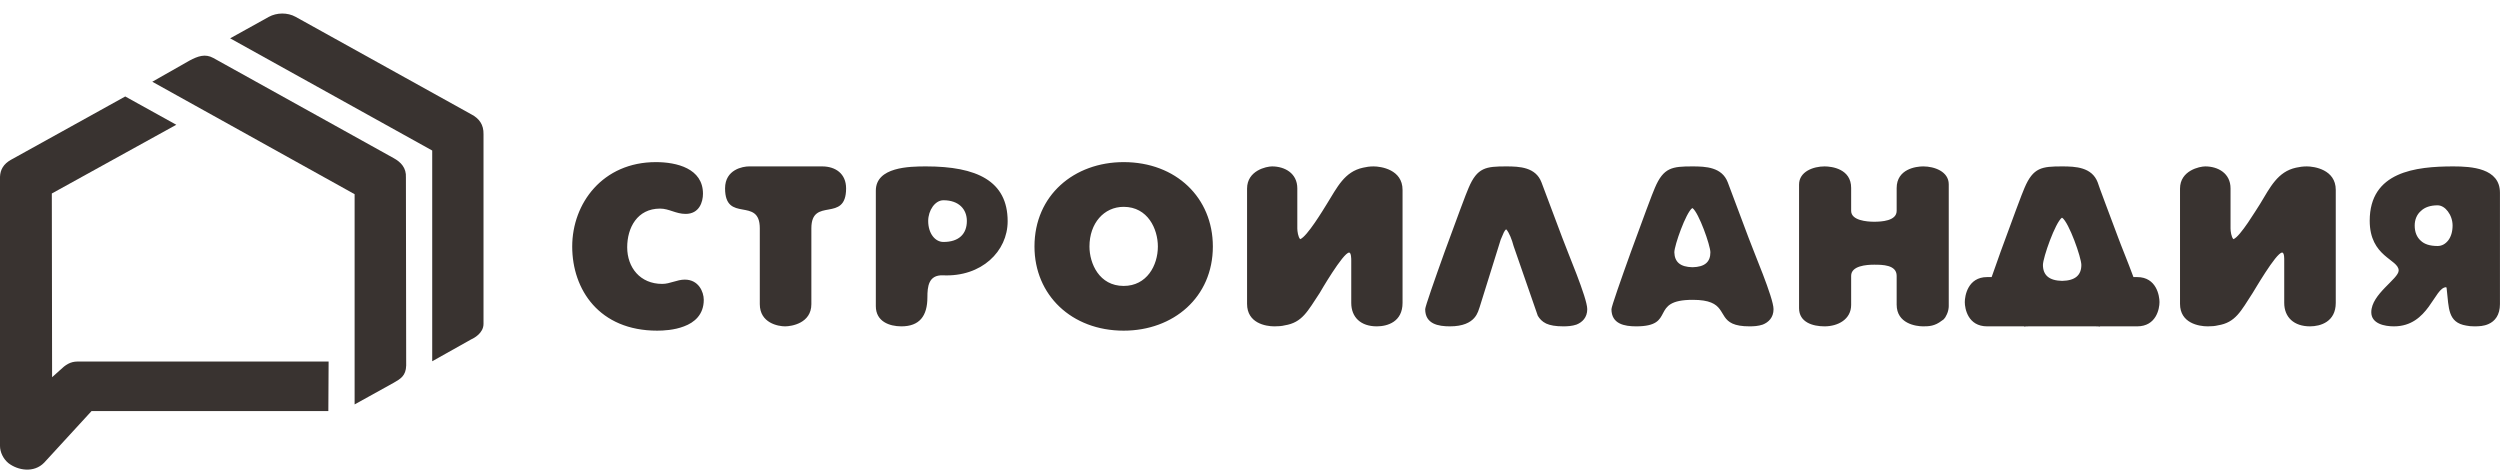 <svg width="148" height="28" viewBox="0 0 148 28" fill="none" xmlns="http://www.w3.org/2000/svg">
<g clip-path="url(#clip0_3181_5024)">
<path d="M147.997 18.004C147.997 18.647 147.701 19.021 147.312 19.186C147.046 19.305 146.766 19.32 146.486 19.32C146.299 19.32 146.144 19.305 146.003 19.275C144.897 19.096 144.976 18.213 144.851 17.166C144.851 17.076 144.835 17.032 144.819 17.002C144.103 17.002 143.792 19.32 141.72 19.32C141.175 19.32 140.38 19.171 140.38 18.483C140.38 17.405 142.001 16.508 142.001 16.014C142.001 15.341 140.287 15.222 140.287 13.067C140.287 10.165 142.998 9.851 145.24 9.851C146.315 9.851 147.997 9.956 147.997 11.407V18.004ZM93.965 18.303C93.965 17.63 92.782 14.892 92.486 14.069C92.127 13.112 91.286 10.883 91.255 10.793C90.913 9.896 89.962 9.851 89.168 9.851C87.969 9.851 87.455 9.911 86.941 11.123C86.832 11.347 86.162 13.157 85.523 14.907C84.932 16.553 84.371 18.154 84.371 18.303C84.371 19.186 85.15 19.32 85.835 19.32C87.408 19.32 87.501 18.393 87.595 18.183L88.841 14.189C88.903 14.04 88.966 13.89 89.028 13.755C89.075 13.681 89.106 13.606 89.168 13.576C89.34 13.755 89.511 14.204 89.604 14.563L91.037 18.692C91.146 18.872 91.286 19.036 91.536 19.156C91.769 19.261 92.081 19.32 92.548 19.32C92.797 19.32 93.062 19.305 93.327 19.216C93.669 19.081 93.965 18.797 93.965 18.303ZM104.993 18.303C104.993 17.63 103.809 14.892 103.513 14.069C103.155 13.112 102.314 10.883 102.283 10.793C101.94 9.896 100.99 9.851 100.196 9.851C98.996 9.851 98.482 9.911 97.968 11.123C97.859 11.347 97.189 13.157 96.551 14.907C95.959 16.553 95.398 18.154 95.398 18.303C95.398 19.186 96.177 19.32 96.862 19.32C99.277 19.32 97.579 17.75 100.211 17.75C102.22 17.75 101.675 18.752 102.563 19.156C102.797 19.261 103.108 19.32 103.575 19.32C103.825 19.32 104.089 19.305 104.354 19.216C104.697 19.081 104.993 18.797 104.993 18.303ZM100.196 15.82C99.464 15.805 99.137 15.506 99.121 14.937C99.121 14.533 99.806 12.589 100.18 12.319L100.196 12.334V12.319C100.569 12.589 101.255 14.533 101.255 14.937C101.255 15.506 100.928 15.805 100.196 15.82ZM41.663 17.75C41.663 17.271 41.351 16.553 40.541 16.553C40.074 16.553 39.669 16.807 39.202 16.807C37.893 16.807 37.13 15.835 37.13 14.638C37.13 13.486 37.722 12.349 39.077 12.349C39.607 12.349 40.012 12.663 40.588 12.663C41.398 12.663 41.616 11.96 41.616 11.467C41.616 9.971 40.058 9.597 38.828 9.597C35.682 9.597 33.875 12.035 33.875 14.593C33.875 17.151 35.479 19.575 38.906 19.575C39.264 19.575 39.918 19.545 40.495 19.32C41.102 19.096 41.663 18.632 41.663 17.75ZM50.089 11.152C50.089 10.285 49.466 9.851 48.672 9.851H44.342C43.983 9.851 42.924 10.03 42.924 11.152C42.924 13.232 44.98 11.616 44.98 13.516V18.004C44.98 19.126 46.071 19.32 46.476 19.32C46.849 19.32 48.033 19.141 48.033 18.004V13.516C48.033 11.616 50.089 13.232 50.089 11.152ZM59.653 13.097C59.653 10.704 57.815 9.851 54.824 9.851C53.843 9.851 51.849 9.881 51.849 11.287V18.124C51.849 19.036 52.659 19.32 53.36 19.32C54.435 19.32 54.902 18.707 54.902 17.6C54.902 16.972 54.964 16.269 55.821 16.299C58.111 16.403 59.653 14.877 59.653 13.097ZM57.238 13.082C57.238 13.845 56.771 14.324 55.852 14.324C55.354 14.324 54.949 13.815 54.949 13.082C54.949 12.454 55.354 11.855 55.852 11.855C56.771 11.855 57.238 12.394 57.238 13.082ZM71.801 14.593C71.801 11.706 69.621 9.597 66.521 9.597C63.593 9.597 61.241 11.556 61.241 14.593C61.241 17.465 63.437 19.575 66.521 19.575C69.465 19.575 71.801 17.6 71.801 14.593ZM68.546 14.593C68.546 15.715 67.892 16.927 66.521 16.927C65.073 16.927 64.496 15.595 64.496 14.593C64.496 13.217 65.353 12.245 66.521 12.245C67.954 12.245 68.546 13.561 68.546 14.593ZM83.031 17.929V11.242C83.031 10.03 81.739 9.851 81.318 9.851C81.085 9.851 80.882 9.881 80.695 9.926C79.589 10.165 79.169 11.078 78.546 12.08C78.343 12.409 77.377 14.01 76.972 14.159C76.848 14.04 76.801 13.681 76.801 13.531V11.152C76.801 10.255 76.053 9.851 75.306 9.851C74.979 9.851 73.826 10.09 73.826 11.167V17.989C73.826 19.126 74.917 19.32 75.446 19.32C75.68 19.32 75.882 19.305 76.053 19.261C77.097 19.096 77.409 18.423 78.125 17.346C78.141 17.316 79.511 14.952 79.87 14.952C79.994 14.952 79.994 15.341 79.994 15.416V17.929C79.994 18.782 80.555 19.32 81.505 19.32C82.144 19.32 83.031 19.051 83.031 17.929ZM115.366 18.124V10.913C115.366 10.15 114.51 9.851 113.855 9.851C113.435 9.851 112.282 10.001 112.282 11.137V12.484C112.282 13.082 111.378 13.127 110.943 13.127C110.522 13.127 109.588 13.052 109.588 12.484V11.123C109.588 10.001 108.45 9.851 108.015 9.851C107.36 9.851 106.504 10.15 106.504 10.928V18.243C106.504 19.081 107.314 19.32 108.015 19.32C108.794 19.32 109.588 18.916 109.588 18.049V16.328C109.588 15.73 110.506 15.67 110.943 15.67C111.426 15.67 112.282 15.67 112.282 16.328V18.034C112.282 19.156 113.419 19.32 113.855 19.32C114.198 19.32 114.54 19.305 114.945 18.991C114.977 18.976 115.023 18.931 115.07 18.901C115.102 18.857 115.132 18.827 115.164 18.782C115.195 18.722 115.226 18.662 115.257 18.602C115.335 18.438 115.366 18.243 115.366 18.124ZM138.277 17.929V11.242C138.277 10.03 136.985 9.851 136.565 9.851C136.331 9.851 136.128 9.881 135.926 9.926C134.835 10.165 134.4 11.078 133.792 12.08C133.574 12.409 132.624 14.01 132.219 14.159C132.094 14.04 132.048 13.681 132.048 13.531V11.152C132.048 10.255 131.3 9.851 130.552 9.851C130.225 9.851 129.057 10.09 129.057 11.167V17.989C129.057 19.126 130.163 19.32 130.692 19.32C130.926 19.32 131.129 19.305 131.3 19.261C132.344 19.096 132.656 18.423 133.356 17.346C133.387 17.316 134.742 14.952 135.101 14.952C135.24 14.952 135.226 15.341 135.226 15.416V17.929C135.226 18.782 135.802 19.32 136.751 19.32C137.375 19.32 138.277 19.051 138.277 17.929ZM126.3 16.403C125.958 15.476 125.553 14.503 125.397 14.069C125.039 13.112 124.197 10.883 124.182 10.793C123.839 9.896 122.874 9.851 122.079 9.851C120.88 9.851 120.366 9.911 119.851 11.123C119.743 11.347 119.073 13.157 118.435 14.907C118.248 15.416 118.077 15.94 117.905 16.403H117.64C116.488 16.403 116.316 17.525 116.316 17.884C116.316 18.273 116.503 19.32 117.64 19.32H119.821V19.335C119.914 19.32 120.024 19.32 120.147 19.32H120.163H124.01C124.135 19.32 124.229 19.32 124.322 19.335V19.32H126.518C127.655 19.32 127.842 18.273 127.842 17.884C127.842 17.525 127.671 16.403 126.518 16.403H126.3ZM122.079 16.628C121.301 16.613 120.942 16.284 120.942 15.685C120.942 15.251 121.674 13.172 122.064 12.888L122.079 12.903V12.888C122.484 13.172 123.216 15.251 123.216 15.685C123.216 16.284 122.858 16.613 122.079 16.628ZM143.324 12.484C143.075 12.693 142.95 13.008 142.95 13.351C142.95 13.74 143.075 14.04 143.308 14.249C143.527 14.459 143.854 14.563 144.305 14.563C144.555 14.563 144.773 14.444 144.944 14.219C145.1 14.01 145.193 13.71 145.193 13.351C145.193 13.037 145.084 12.738 144.913 12.514C144.758 12.304 144.539 12.155 144.305 12.155C143.87 12.155 143.542 12.274 143.324 12.484Z" fill="#393330"/>
<path d="M27.908 6.772L17.503 0.998C17.02 0.728 16.382 0.743 15.915 0.998L13.625 2.269L25.587 8.911V21.387L27.877 20.101C28.048 20.026 28.624 19.727 28.624 19.173V7.954C28.64 7.37 28.36 7.011 27.908 6.772Z" fill="#393330"/>
<path d="M19.438 24.335H12.32H5.42L2.617 27.387C2.009 28.015 1.059 27.851 0.498 27.417C0.187 27.162 0 26.759 0 26.399C0 21.044 0 15.838 0 10.468C0.016 10.034 0.218 9.705 0.639 9.465L7.414 5.711L10.436 7.386L3.068 11.455C3.068 15.389 3.084 18.411 3.084 22.331L3.551 21.912C3.878 21.598 4.159 21.403 4.595 21.403H5.42H19.454L19.438 24.335Z" fill="#393330"/>
<path d="M23.298 9.357L12.629 3.433C12.146 3.164 11.71 3.328 11.227 3.583L9.016 4.839L20.993 11.496V23.942L23.314 22.656C23.703 22.432 24.03 22.252 24.046 21.639L24.03 10.509C24.062 9.94 23.735 9.596 23.298 9.357Z" fill="#393330"/>
</g>
<defs>
<clipPath id="clip0_3181_5024">
<rect width="148" height="27" fill="white" transform="translate(0 0.801)"/>
</clipPath>
</defs>
</svg>
